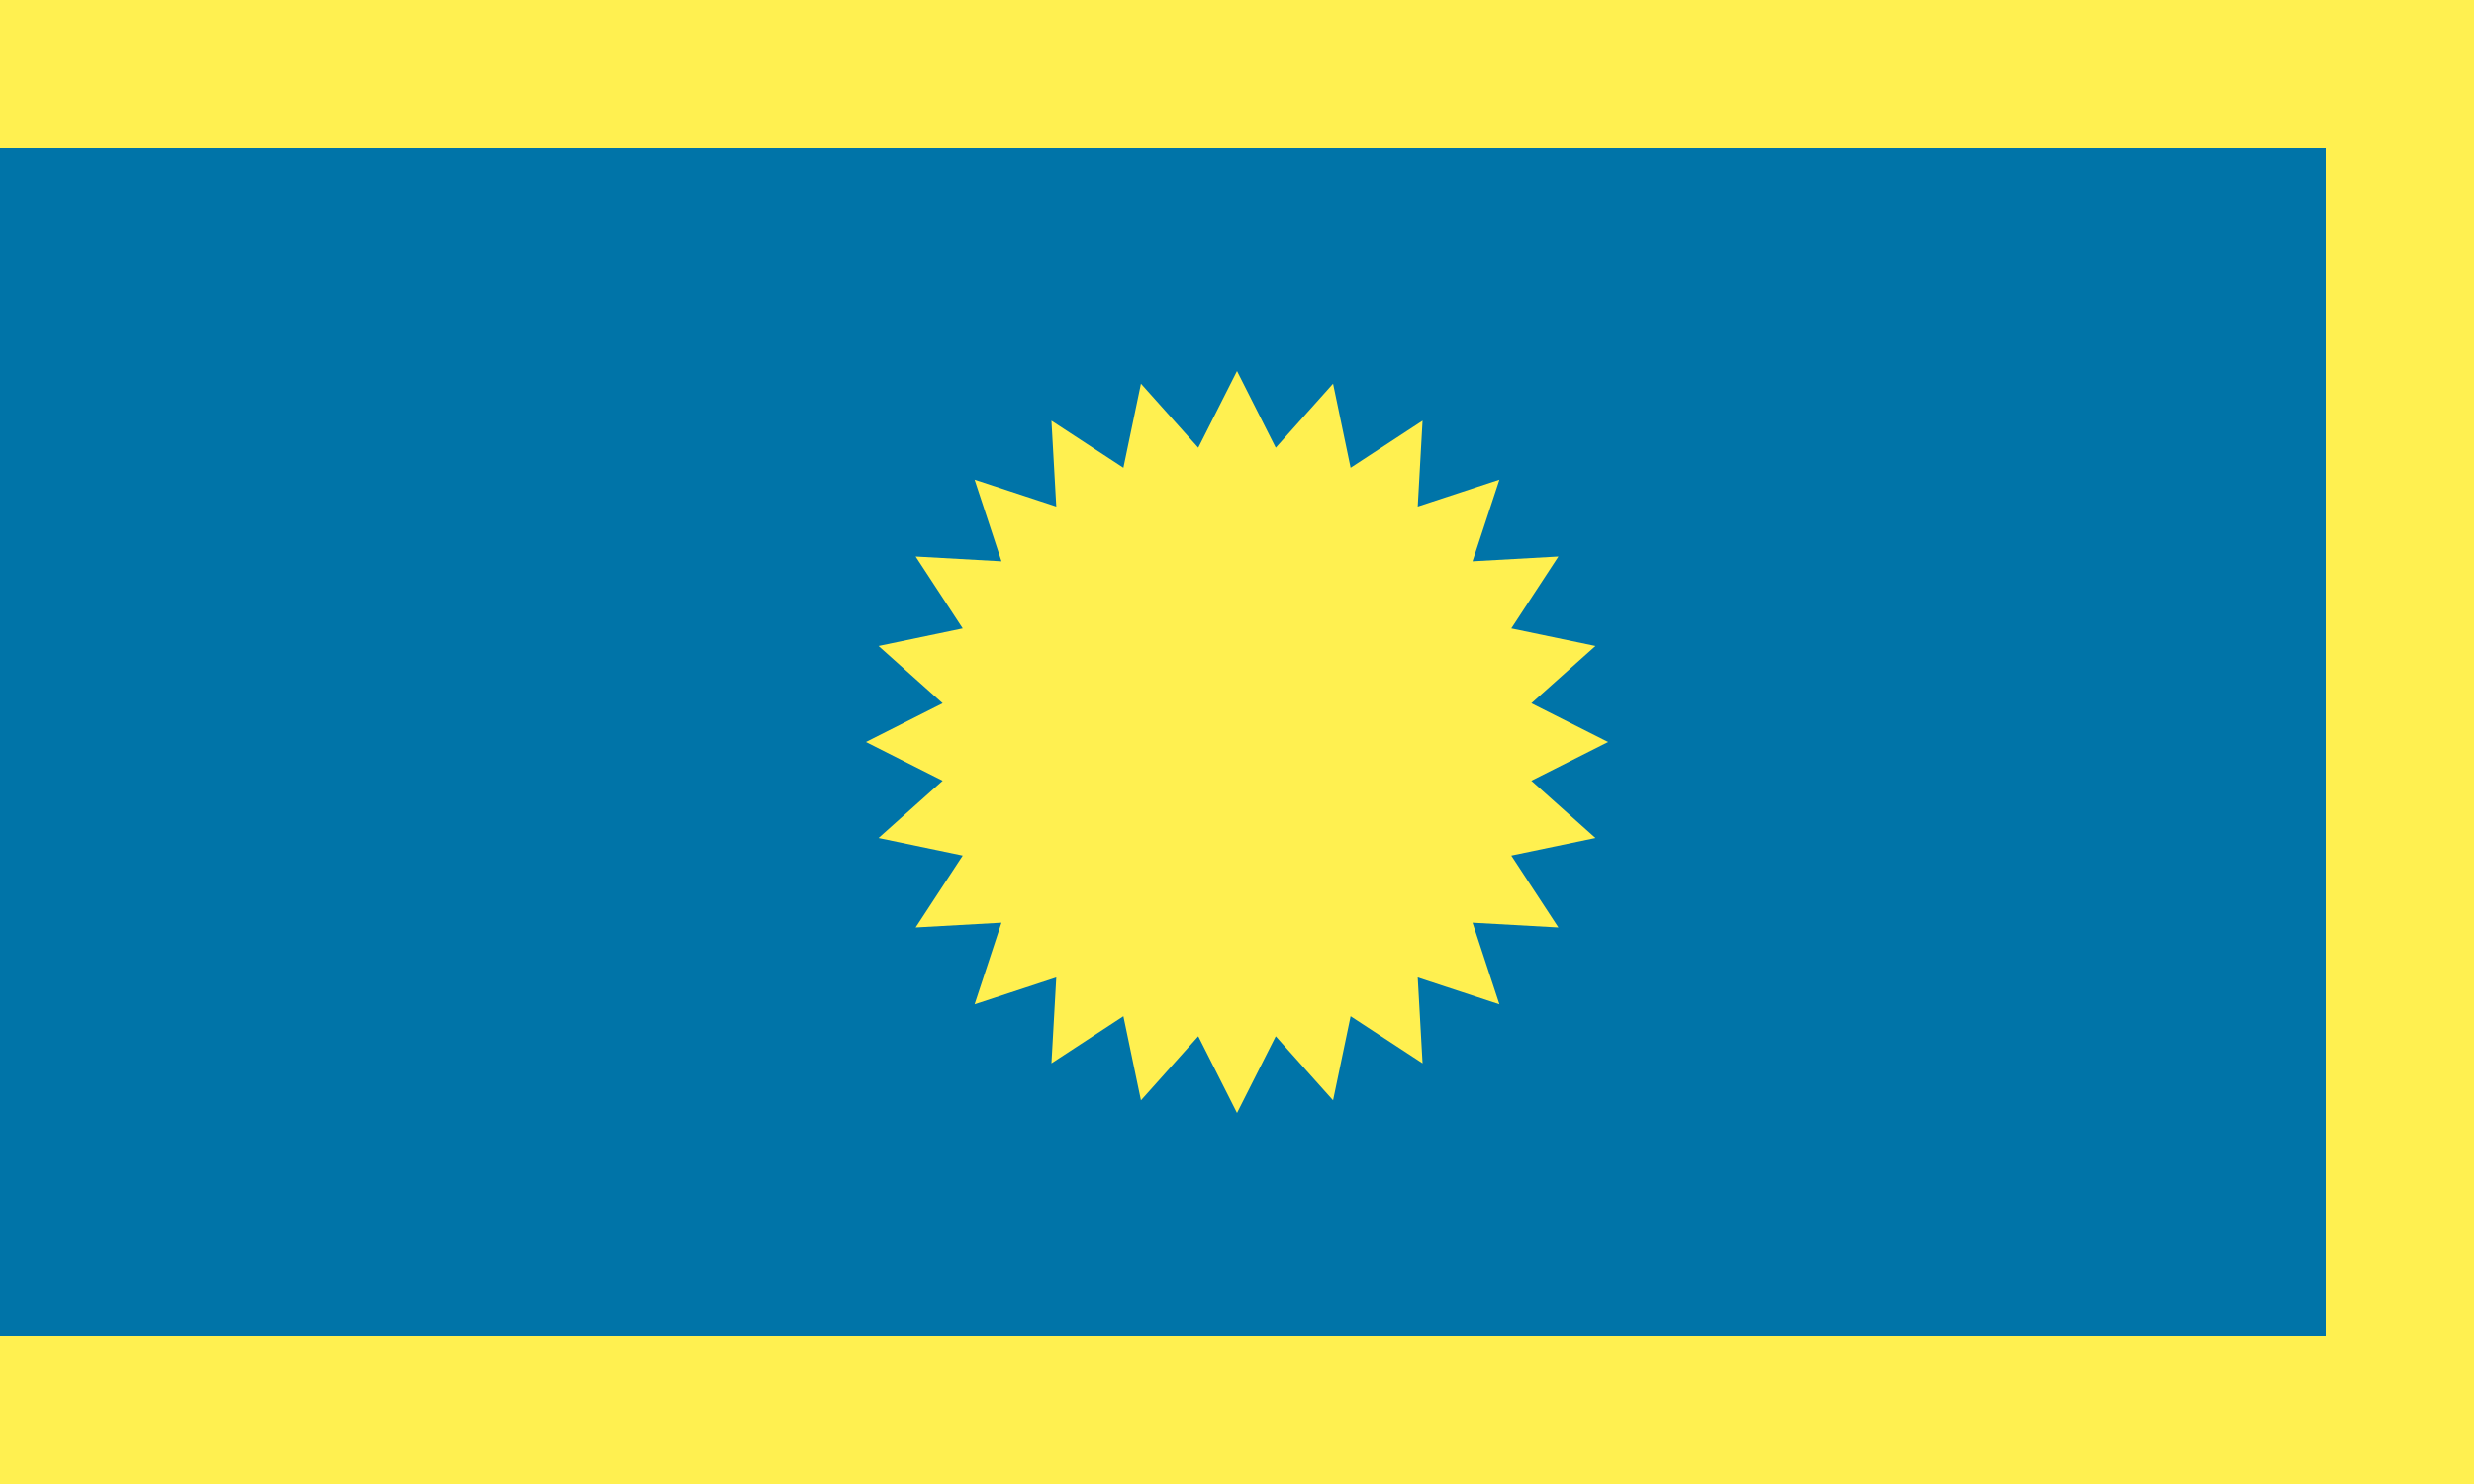 <?xml version="1.0" encoding="UTF-8" standalone="no"?>
<svg
   xmlns:dc="http://purl.org/dc/elements/1.1/"
   xmlns:cc="http://creativecommons.org/ns#"
   xmlns:rdf="http://www.w3.org/1999/02/22-rdf-syntax-ns#"
   xmlns:svg="http://www.w3.org/2000/svg"
   xmlns="http://www.w3.org/2000/svg"
   xmlns:sodipodi="http://sodipodi.sourceforge.net/DTD/sodipodi-0.dtd"
   xmlns:inkscape="http://www.inkscape.org/namespaces/inkscape"
   width="1000"
   height="600"
   id="svg2"
   version="1.1"
   inkscape:version="0.48.2 r9819"
   sodipodi:docname="Flag_of_South_Dakota_(1909-1963).svg">
  <defs
     id="defs16" />
  <sodipodi:namedview
     pagecolor="#ffffff"
     bordercolor="#666666"
     borderopacity="1"
     objecttolerance="10"
     gridtolerance="10"
     guidetolerance="10"
     inkscape:pageopacity="0"
     inkscape:pageshadow="2"
     inkscape:window-width="1280"
     inkscape:window-height="718"
     id="namedview14"
     showgrid="false"
     inkscape:zoom="0.25"
     inkscape:cx="1047.8662"
     inkscape:cy="353.25002"
     inkscape:window-x="-8"
     inkscape:window-y="-8"
     inkscape:window-maximized="1"
     inkscape:current-layer="svg2"
     showguides="true"
     inkscape:guide-bbox="true"
     inkscape:snap-page="true">
    <sodipodi:guide
       orientation="0,1"
       position="637.434,540"
       id="guide2985" />
    <sodipodi:guide
       orientation="1,0"
       position="940,549.77"
       id="guide2989" />
    <sodipodi:guide
       orientation="0,1"
       position="989.203,60"
       id="guide3009" />
  </sodipodi:namedview>
  <rect
     style="fill:#fff050;fill-opacity:1"
     width="1000"
     height="600"
     id="rect6" />
  <rect
     y="60"
     x="0"
     style="fill:#0074a8;fill-opacity:1"
     width="940"
     height="480"
     id="rect6-1" />
  <path
     style="fill:#fff050"
     inkscape:connector-curvature="0"
     id="path12"
     d="m 650,300 -31.027,15.663 25.916,23.16 -34.023,7.099 L 629.904,375 595.202,373.051 606.066,406.066 573.051,395.202 575,429.904 545.922,410.866 538.823,444.889 515.663,418.973 500,450 484.337,418.973 461.177,444.889 454.078,410.866 425,429.904 426.949,395.202 393.934,406.066 404.798,373.051 370.096,375 389.134,345.922 355.111,338.823 381.027,315.663 350,300 381.027,284.337 355.111,261.177 389.134,254.078 370.096,225 404.798,226.949 393.934,193.934 426.949,204.798 425,170.096 l 29.078,19.038 7.099,-34.023 23.16,25.916 L 500,150 l 15.663,31.027 23.16,-25.916 7.099,34.023 L 575,170.096 573.051,204.798 606.066,193.934 595.202,226.949 629.904,225 l -19.038,29.078 34.023,7.099 -25.916,23.16 z" />
  <rect
     style="color:#000000;fill:#0074a8;fill-opacity:1;fill-rule:evenodd;stroke:none;stroke-width:1;marker:none;visibility:visible;display:inline;overflow:visible;enable-background:accumulate"
     id="rect3006"
     width="199.835"
     height="140.543"
     x="296.458"
     y="-410.153" />
  <rect
     style="color:#000000;fill:#fff050;fill-opacity:1;fill-rule:evenodd;stroke:none;stroke-width:1;marker:none;visibility:visible;display:inline;overflow:visible;enable-background:accumulate"
     id="rect3011"
     width="189.505"
     height="172.534"
     x="-28.284"
     y="-457.832" />
</svg>
